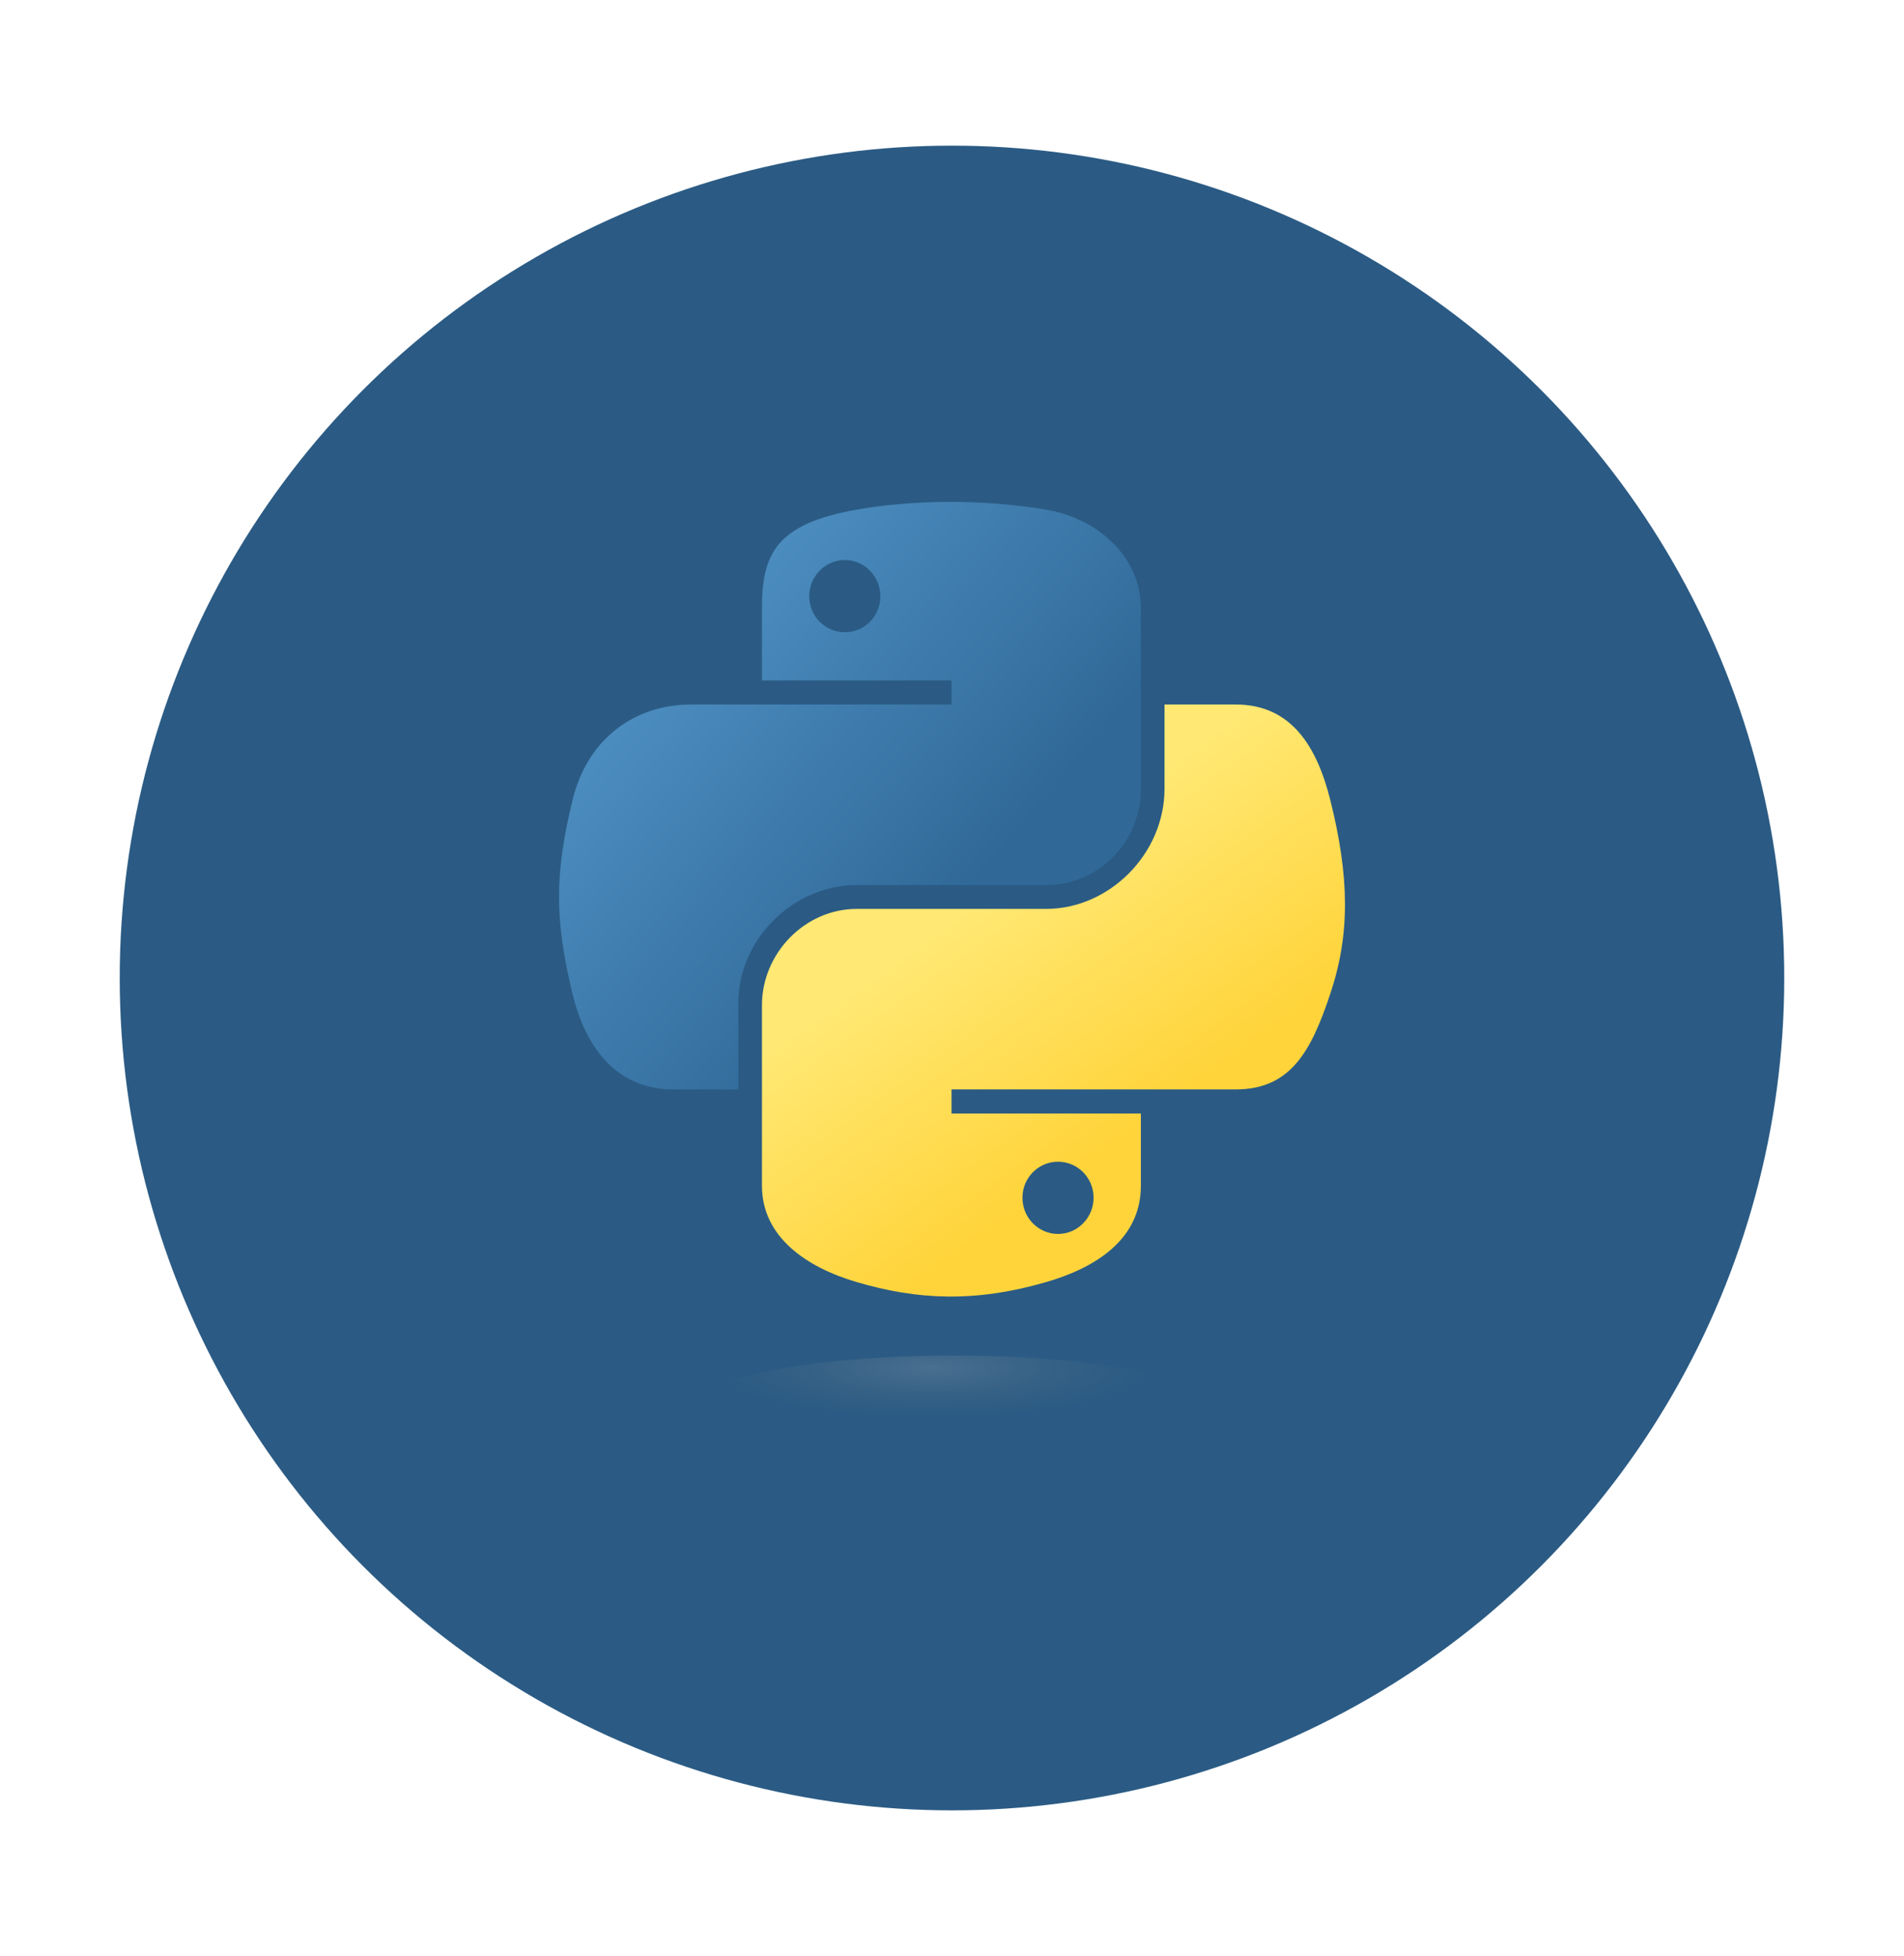 <?xml version="1.0" encoding="UTF-8"?><svg id="Layer_1" xmlns="http://www.w3.org/2000/svg" xmlns:xlink="http://www.w3.org/1999/xlink" viewBox="0 0 77.881 80"><defs><linearGradient id="linear-gradient" x1="1021.276" y1="11184.797" x2="1052.805" y2="11157.671" gradientTransform="translate(-552.389 6374.417) scale(.562 -.568)" gradientUnits="userSpaceOnUse"><stop offset="0" stop-color="#5a9fd4"/><stop offset="1" stop-color="#306998"/></linearGradient><linearGradient id="linear-gradient-2" x1="1064.993" y1="11141.256" x2="1053.735" y2="11157.184" gradientTransform="translate(-552.389 6374.417) scale(.562 -.568)" gradientUnits="userSpaceOnUse"><stop offset="0" stop-color="#ffd43b"/><stop offset="1" stop-color="#ffe873"/></linearGradient><radialGradient id="radial-gradient" cx="15134.252" cy="3136.056" fx="15134.252" fy="3136.056" r="8.397" gradientTransform="translate(3346.607 3688.165) rotate(-90) scale(.24 -1.055)" gradientUnits="userSpaceOnUse"><stop offset="0" stop-color="#b8b8b8" stop-opacity=".498"/><stop offset="1" stop-color="#7f7f7f" stop-opacity="0"/></radialGradient></defs><circle cx="38.94" cy="40" r="34.043" fill="#2b5b84"/><path id="path1948" d="M38.749,20.528c-1.326,.006-2.591,.119-3.705,.316-3.281,.58-3.877,1.793-3.877,4.031v2.955h7.754v.985h-10.664c-2.253,0-4.227,1.354-4.844,3.931-.712,2.954-.744,4.797,0,7.881,.551,2.295,1.868,3.931,4.121,3.931h2.666v-3.543c0-2.559,2.214-4.817,4.844-4.817h7.745c2.156,0,3.877-1.775,3.877-3.94v-7.383c0-2.101-1.773-3.68-3.877-4.031-1.332-.222-2.714-.323-4.04-.316Zm-4.193,2.377c.801,0,1.455,.665,1.455,1.482s-.654,1.473-1.455,1.473-1.455-.659-1.455-1.473,.651-1.482,1.455-1.482Z" fill="url(#linear-gradient)"/><path id="path1950" d="M47.633,28.815v3.443c0,2.67-2.263,4.916-4.844,4.916h-7.745c-2.121,0-3.877,1.816-3.877,3.94v7.383c0,2.101,1.827,3.338,3.877,3.94,2.454,.722,4.808,.852,7.745,0,1.952-.565,3.877-1.703,3.877-3.94v-2.955h-7.745v-.985h11.622c2.254,0,3.093-1.572,3.877-3.931,.81-2.429,.775-4.765,0-7.881-.557-2.243-1.62-3.931-3.877-3.931h-2.91Zm-4.356,18.698c.804,0,1.455,.659,1.455,1.473s-.651,1.482-1.455,1.482-1.455-.665-1.455-1.482,.654-1.473,1.455-1.473Z" fill="url(#linear-gradient-2)"/><path id="path1894" d="M49.4,57.458c0,1.113-4.652,2.015-10.391,2.015s-10.391-.902-10.391-2.015,4.652-2.015,10.391-2.015,10.391,.902,10.391,2.015h0Z" fill="url(#radial-gradient)" isolation="isolate" opacity=".444"/></svg>